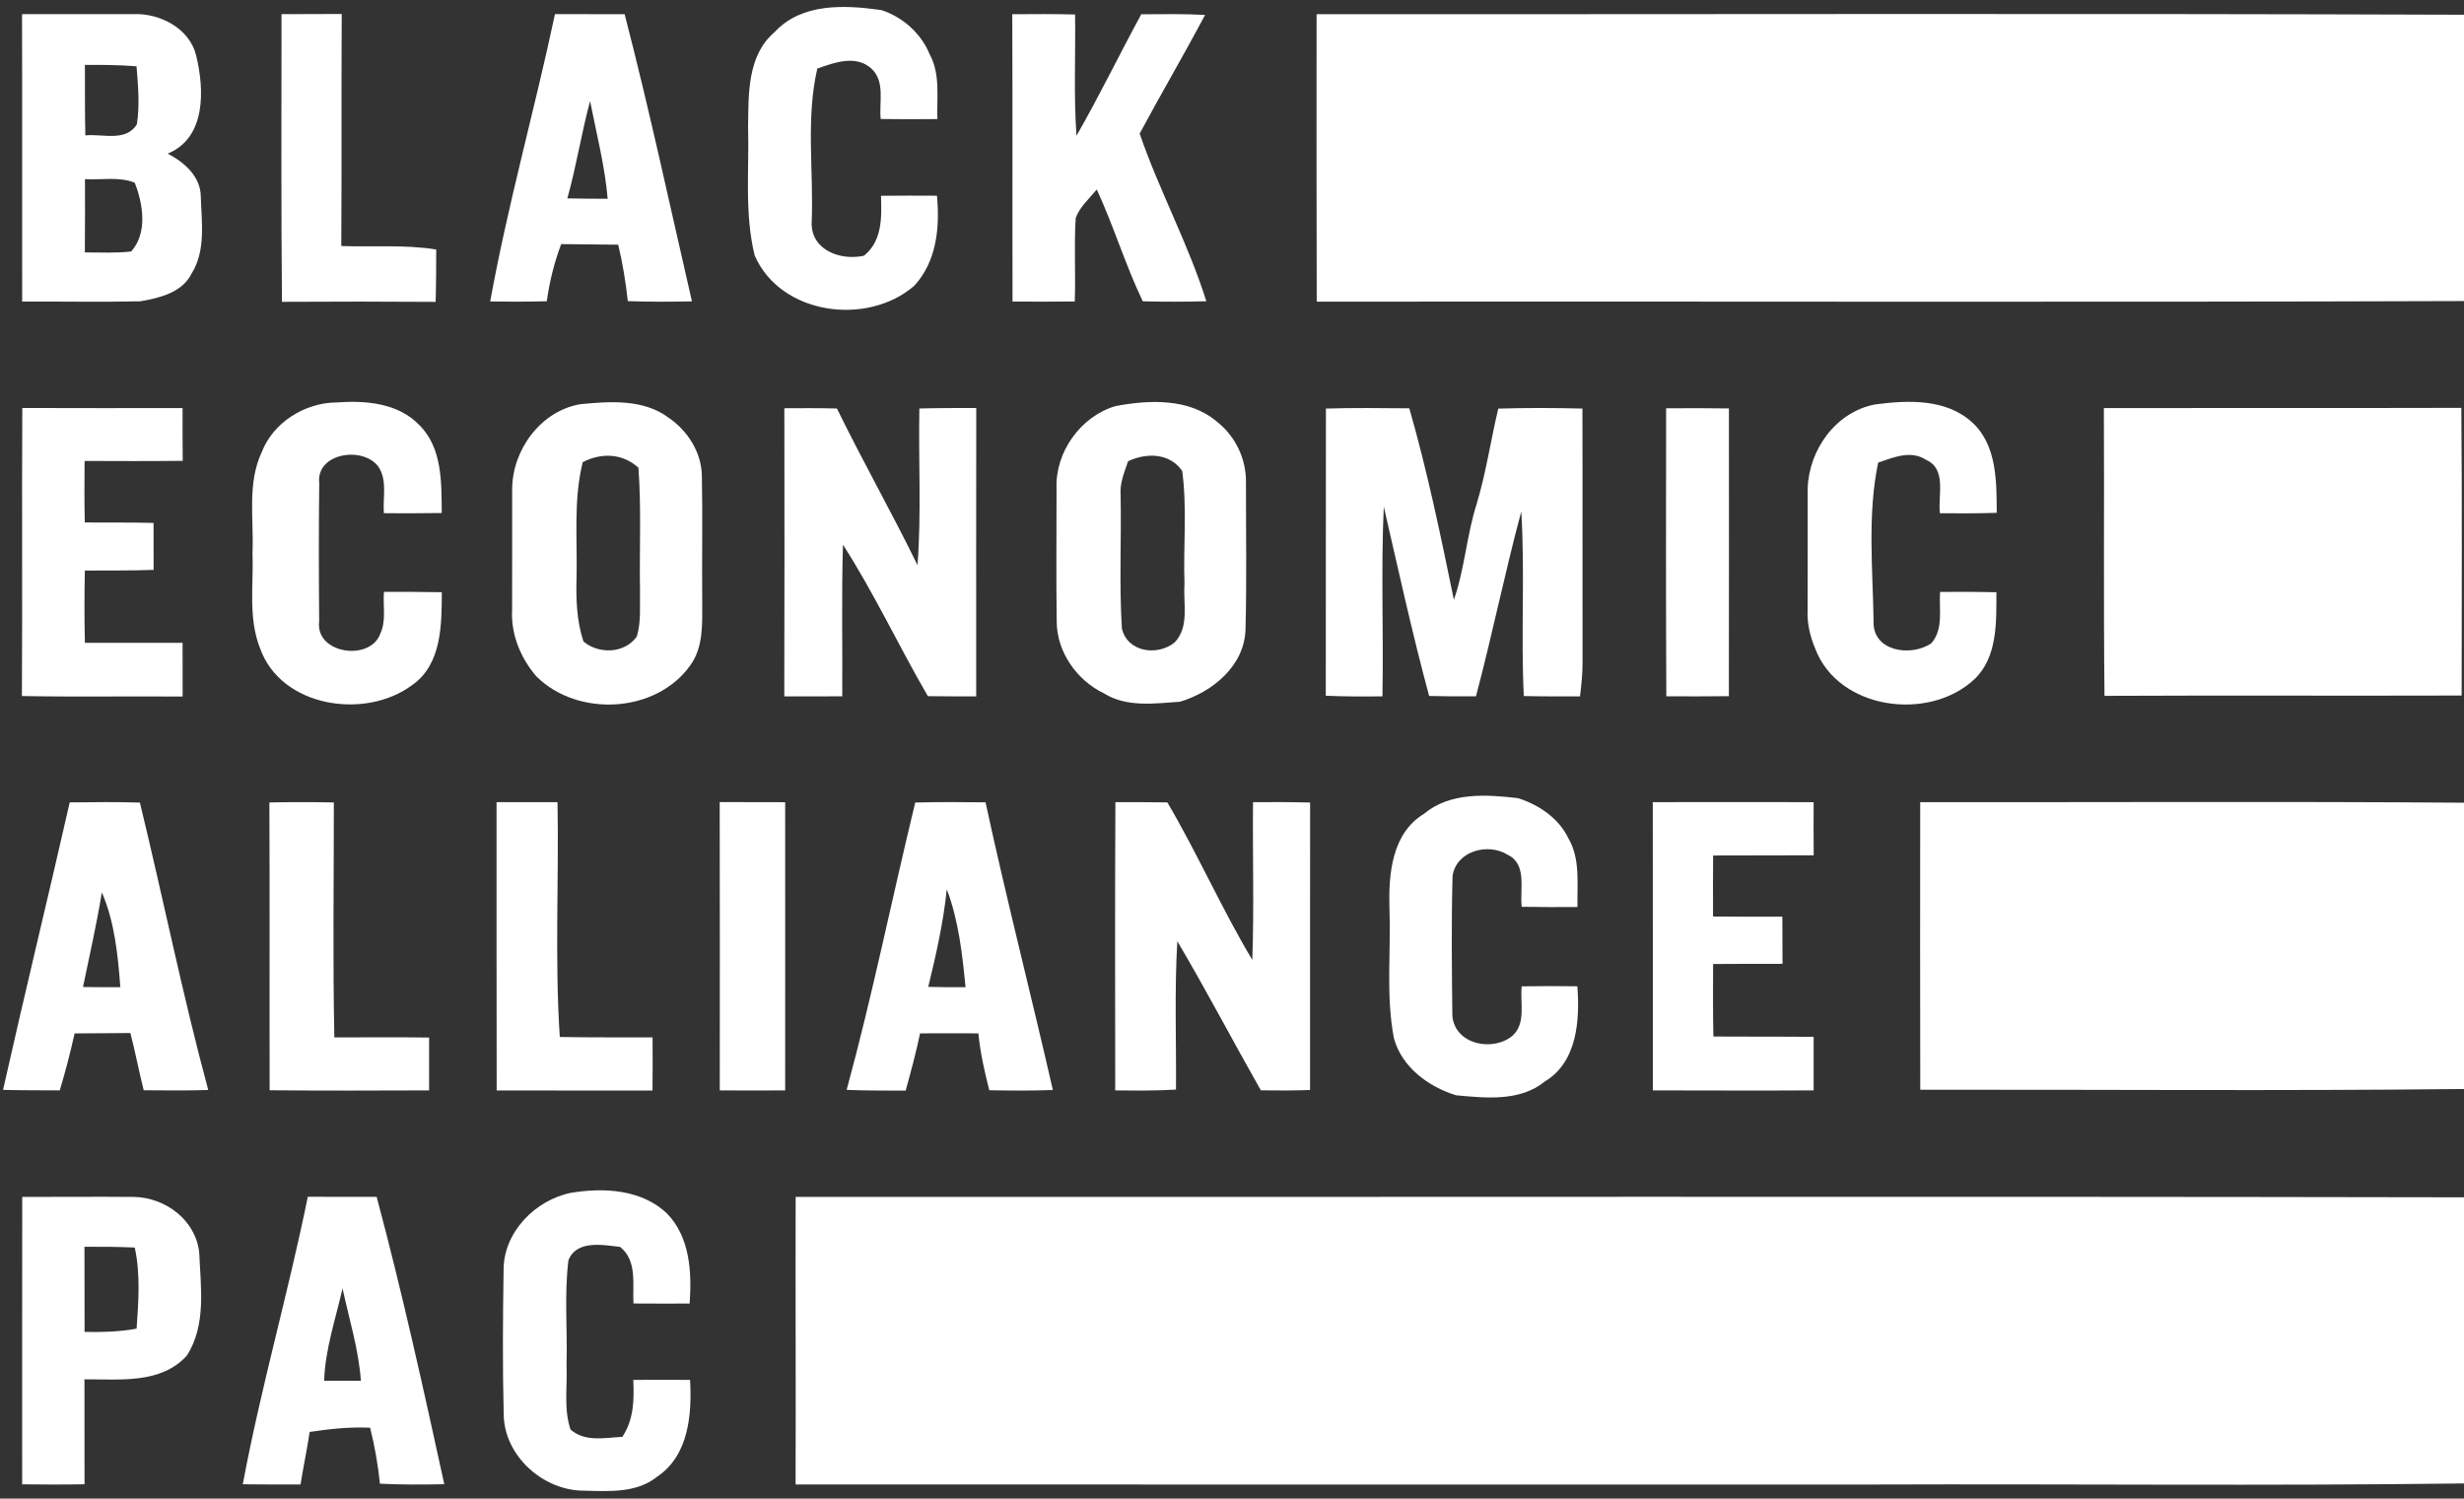 <?xml version="1.0" encoding="UTF-8" ?>
<!DOCTYPE svg PUBLIC "-//W3C//DTD SVG 1.1//EN" "http://www.w3.org/Graphics/SVG/1.1/DTD/svg11.dtd">
<svg width="388pt" height="236pt" viewBox="0 0 388 236" version="1.1" xmlns="http://www.w3.org/2000/svg">
<rect x="0" y="0" width="388" height="236" fill="#333333" stroke="none"/>
<g id="#ffffffff">
<path fill="#ffffff" opacity="1.00" d=" M 122.00 5.03 C 126.28 0.43 133.04 0.78 138.74 1.58 C 142.15 2.65 145.06 5.27 146.41 8.59 C 148.11 11.70 147.48 15.36 147.61 18.75 C 144.64 18.79 141.66 18.78 138.68 18.74 C 138.40 16.09 139.44 12.79 137.18 10.77 C 134.77 8.60 131.35 9.85 128.70 10.80 C 126.86 18.74 128.15 27.01 127.81 35.08 C 127.73 39.43 132.41 41.08 136.05 40.27 C 138.96 37.91 138.83 34.24 138.73 30.83 C 141.67 30.80 144.60 30.80 147.54 30.82 C 148.01 35.81 147.51 41.17 143.95 45.02 C 136.56 51.40 122.93 49.61 118.84 40.24 C 117.21 33.62 117.99 26.75 117.80 20.00 C 117.87 14.82 117.65 8.72 122.00 5.03 Z" />
<path fill="#ffffff" opacity="1.00" d=" M 3.47 2.23 C 9.32 2.23 15.18 2.22 21.03 2.22 C 25.20 2.06 29.89 4.49 30.90 8.79 C 32.19 14.11 32.47 21.71 26.41 24.19 C 29.02 25.56 31.59 27.76 31.62 30.97 C 31.74 35.02 32.44 39.51 30.14 43.13 C 28.67 46.09 25.05 46.94 22.08 47.45 C 15.89 47.59 9.69 47.46 3.49 47.49 C 3.46 32.40 3.52 17.32 3.47 2.23 M 13.37 10.22 C 13.39 13.92 13.35 17.62 13.44 21.32 C 16.14 21.04 19.80 22.39 21.55 19.59 C 22.03 16.57 21.74 13.48 21.50 10.44 C 18.79 10.22 16.08 10.21 13.37 10.22 M 13.38 28.21 C 13.40 32.06 13.39 35.90 13.36 39.75 C 15.80 39.74 18.24 39.89 20.66 39.60 C 23.26 36.70 22.54 32.13 21.22 28.78 C 18.77 27.77 15.98 28.37 13.38 28.21 Z" />
<path fill="#ffffff" opacity="1.00" d=" M 44.33 2.23 C 47.49 2.23 50.65 2.22 53.81 2.20 C 53.74 14.38 53.82 26.56 53.74 38.74 C 58.72 38.93 63.74 38.49 68.69 39.29 C 68.68 42.04 68.68 44.79 68.60 47.54 C 60.53 47.48 52.46 47.48 44.40 47.53 C 44.26 32.44 44.32 17.33 44.33 2.23 Z" />
<path fill="#ffffff" opacity="1.00" d=" M 159.40 2.24 C 162.70 2.21 166.00 2.20 169.29 2.28 C 169.38 8.64 169.06 15.02 169.51 21.38 C 173.11 15.11 176.26 8.59 179.71 2.25 C 183.06 2.23 186.41 2.17 189.76 2.35 C 186.43 8.64 182.82 14.77 179.46 21.04 C 182.54 30.01 187.12 38.40 189.96 47.44 C 186.62 47.53 183.28 47.53 179.95 47.45 C 177.20 41.71 175.37 35.59 172.70 29.83 C 171.55 31.27 170.05 32.55 169.39 34.31 C 169.11 38.69 169.40 43.09 169.24 47.48 C 165.98 47.50 162.71 47.51 159.44 47.49 C 159.40 32.41 159.46 17.33 159.40 2.24 Z" />
<path fill="#ffffff" opacity="1.00" d=" M 207.32 2.24 C 267.55 2.26 327.77 2.10 388.00 2.32 L 388.00 47.41 C 327.78 47.62 267.56 47.44 207.34 47.50 C 207.30 32.41 207.31 17.33 207.32 2.24 Z" />
<path fill="#ffffff" opacity="1.00" d=" M 87.39 2.22 C 91.04 2.24 94.70 2.23 98.36 2.24 C 102.25 17.23 105.48 32.37 108.96 47.46 C 105.59 47.53 102.22 47.54 98.86 47.42 C 98.53 44.43 98.05 41.46 97.35 38.53 C 94.36 38.49 91.36 38.49 88.37 38.44 C 87.27 41.34 86.53 44.37 86.10 47.44 C 83.13 47.52 80.16 47.52 77.19 47.48 C 79.94 32.27 84.18 17.35 87.39 2.22 M 92.92 15.92 C 91.55 20.98 90.76 26.18 89.34 31.24 C 91.46 31.29 93.58 31.30 95.69 31.30 C 95.24 26.09 93.92 21.03 92.92 15.92 Z" />
<path fill="#ffffff" opacity="1.00" d=" M 41.22 71.19 C 43.02 66.52 48.00 63.43 52.93 63.38 C 57.51 63.04 62.69 63.43 66.05 66.96 C 69.67 70.54 69.52 76.06 69.56 80.79 C 66.52 80.84 63.48 80.83 60.45 80.82 C 60.25 78.39 61.04 75.65 59.58 73.49 C 57.19 70.22 49.72 71.29 50.27 76.12 C 50.18 83.36 50.20 90.61 50.26 97.85 C 49.61 102.99 58.31 104.19 59.88 99.80 C 60.85 97.76 60.28 95.38 60.46 93.20 C 63.50 93.20 66.53 93.20 69.57 93.26 C 69.56 98.37 69.56 104.70 64.85 107.92 C 57.44 113.40 44.21 111.37 40.94 102.06 C 39.04 97.25 39.96 92.02 39.76 87.00 C 39.99 81.72 38.89 76.15 41.22 71.19 Z" />
<path fill="#ffffff" opacity="1.00" d=" M 91.41 63.65 C 96.04 63.20 101.32 62.82 105.27 65.77 C 108.27 67.80 110.47 71.24 110.52 74.93 C 110.66 81.62 110.51 88.31 110.58 95.00 C 110.58 98.30 110.75 101.95 108.71 104.76 C 103.32 112.36 90.98 112.98 84.48 106.53 C 81.99 103.67 80.43 99.88 80.64 96.06 C 80.67 89.69 80.63 83.32 80.65 76.95 C 80.71 70.79 85.18 64.69 91.41 63.65 M 91.76 72.78 C 90.28 78.76 90.93 84.92 90.79 91.01 C 90.69 94.37 90.81 97.79 91.87 101.01 C 94.27 103.07 98.40 102.93 100.28 100.23 C 100.99 97.90 100.72 95.42 100.78 93.02 C 100.67 86.57 101.01 80.10 100.53 73.65 C 98.00 71.38 94.72 71.26 91.76 72.78 Z" />
<path fill="#ffffff" opacity="1.00" d=" M 175.66 63.95 C 180.96 62.95 187.23 62.68 191.61 66.39 C 194.53 68.70 196.23 72.19 196.20 75.94 C 196.19 83.64 196.33 91.34 196.13 99.04 C 196.01 104.82 190.95 108.98 185.79 110.51 C 181.82 110.78 177.41 111.42 173.86 109.20 C 169.57 107.16 166.37 102.62 166.40 97.81 C 166.29 90.85 166.38 83.89 166.37 76.94 C 166.13 71.22 170.16 65.56 175.66 63.95 M 177.64 72.63 C 177.06 74.35 176.31 76.07 176.46 77.93 C 176.60 84.94 176.22 91.97 176.66 98.96 C 177.51 102.73 182.29 103.36 184.98 101.16 C 187.33 98.68 186.29 95.06 186.52 91.99 C 186.31 86.06 186.95 80.06 186.16 74.17 C 184.18 71.30 180.53 71.28 177.64 72.63 Z" />
<path fill="#ffffff" opacity="1.00" d=" M 284.65 76.94 C 284.83 70.83 289.08 64.86 295.27 63.69 C 300.43 63.00 306.43 62.76 310.55 66.51 C 314.47 70.10 314.40 75.86 314.42 80.76 C 311.43 80.86 308.45 80.84 305.47 80.83 C 305.14 78.03 306.58 73.85 303.30 72.42 C 300.91 70.84 298.16 72.03 295.75 72.85 C 294.04 81.04 294.90 89.57 295.03 97.87 C 294.86 102.60 300.93 103.48 304.11 101.31 C 306.09 99.07 305.30 95.92 305.50 93.21 C 308.45 93.20 311.41 93.19 314.37 93.27 C 314.36 97.93 314.57 103.46 310.92 106.95 C 303.74 113.70 289.46 111.78 285.83 102.12 C 285.02 100.20 284.54 98.15 284.64 96.06 C 284.67 89.69 284.63 83.31 284.65 76.94 Z" />
<path fill="#ffffff" opacity="1.00" d=" M 3.51 64.25 C 11.93 64.28 20.34 64.27 28.75 64.26 C 28.74 67.03 28.75 69.80 28.77 72.57 C 23.62 72.63 18.47 72.61 13.32 72.59 C 13.29 75.82 13.28 79.05 13.35 82.28 C 16.96 82.31 20.57 82.25 24.18 82.35 C 24.19 84.81 24.19 87.28 24.19 89.74 C 20.58 89.88 16.97 89.82 13.36 89.85 C 13.29 93.64 13.27 97.44 13.37 101.23 C 18.50 101.22 23.63 101.22 28.75 101.23 C 28.75 104.05 28.76 106.87 28.76 109.69 C 20.32 109.62 11.88 109.77 3.45 109.61 C 3.54 94.49 3.43 79.37 3.51 64.25 Z" />
<path fill="#ffffff" opacity="1.00" d=" M 123.51 64.29 C 126.27 64.27 129.03 64.26 131.79 64.33 C 135.85 72.64 140.42 80.69 144.48 89.00 C 145.10 80.80 144.61 72.55 144.77 64.33 C 147.75 64.25 150.74 64.25 153.73 64.25 C 153.69 79.39 153.73 94.53 153.72 109.67 C 151.18 109.67 148.65 109.66 146.11 109.63 C 141.52 101.75 137.67 93.44 132.74 85.78 C 132.50 93.73 132.68 101.69 132.63 109.65 C 129.59 109.67 126.54 109.68 123.50 109.66 C 123.54 94.53 123.53 79.41 123.51 64.29 Z" />
<path fill="#ffffff" opacity="1.00" d=" M 208.79 64.34 C 213.16 64.21 217.54 64.26 221.92 64.30 C 224.77 74.22 226.86 84.34 228.94 94.46 C 230.64 89.56 230.95 84.33 232.51 79.40 C 234.01 74.47 234.73 69.36 235.93 64.35 C 240.34 64.21 244.76 64.23 249.18 64.34 C 249.22 77.58 249.17 90.81 249.20 104.05 C 249.22 105.93 249.03 107.80 248.80 109.66 C 245.85 109.67 242.90 109.68 239.95 109.61 C 239.47 99.93 240.15 90.23 239.55 80.55 C 236.96 90.20 234.98 99.99 232.42 109.65 C 229.96 109.67 227.50 109.67 225.04 109.60 C 222.38 99.73 220.20 89.75 217.90 79.78 C 217.44 89.73 217.88 99.70 217.69 109.66 C 214.71 109.69 211.74 109.70 208.77 109.56 C 208.80 94.49 208.75 79.42 208.79 64.34 Z" />
<path fill="#ffffff" opacity="1.00" d=" M 262.36 64.30 C 265.65 64.27 268.95 64.27 272.25 64.32 C 272.25 79.42 272.27 94.53 272.24 109.63 C 268.96 109.67 265.67 109.67 262.39 109.65 C 262.32 94.53 262.34 79.42 262.36 64.30 Z" />
<path fill="#ffffff" opacity="1.00" d=" M 331.29 64.26 C 350.06 64.24 368.82 64.28 387.58 64.23 C 387.71 79.33 387.63 94.43 387.63 109.53 C 368.88 109.59 350.14 109.49 331.39 109.58 C 331.22 94.47 331.37 79.36 331.29 64.26 Z" />
<path fill="#ffffff" opacity="1.00" d=" M 10.98 126.36 C 14.66 126.31 18.34 126.28 22.03 126.39 C 25.69 141.46 28.75 156.68 32.79 171.65 C 29.40 171.75 26.02 171.72 22.63 171.69 C 21.87 168.70 21.31 165.66 20.53 162.68 C 17.60 162.71 14.67 162.71 11.75 162.74 C 11.08 165.76 10.30 168.75 9.41 171.71 C 6.43 171.69 3.46 171.71 0.48 171.63 C 3.87 156.51 7.54 141.47 10.98 126.36 M 13.07 155.43 C 15.03 155.46 16.99 155.47 18.95 155.46 C 18.56 150.40 18.07 145.24 16.04 140.53 C 15.22 145.53 14.10 150.47 13.07 155.43 Z" />
<path fill="#ffffff" opacity="1.00" d=" M 42.42 126.37 C 45.80 126.30 49.19 126.30 52.57 126.37 C 52.58 138.70 52.39 151.04 52.65 163.37 C 57.62 163.36 62.59 163.32 67.57 163.39 C 67.57 166.16 67.56 168.94 67.57 171.71 C 59.20 171.74 50.83 171.77 42.46 171.69 C 42.42 156.58 42.49 141.48 42.42 126.37 Z" />
<path fill="#ffffff" opacity="1.00" d=" M 78.19 126.32 C 81.39 126.33 84.59 126.33 87.79 126.32 C 88.02 138.64 87.34 151.01 88.15 163.30 C 93.02 163.39 97.89 163.35 102.76 163.36 C 102.78 166.15 102.77 168.94 102.75 171.73 C 94.57 171.73 86.39 171.74 78.21 171.72 C 78.17 156.59 78.20 141.45 78.19 126.32 Z" />
<path fill="#ffffff" opacity="1.00" d=" M 113.33 126.31 C 116.77 126.32 120.20 126.31 123.64 126.33 C 123.63 141.46 123.66 156.58 123.64 171.71 C 120.20 171.74 116.77 171.73 113.34 171.71 C 113.35 156.58 113.36 141.45 113.33 126.31 Z" />
<path fill="#ffffff" opacity="1.00" d=" M 144.12 126.38 C 147.81 126.29 151.50 126.30 155.19 126.35 C 158.47 141.52 162.34 156.53 165.79 171.65 C 162.46 171.77 159.12 171.75 155.78 171.69 C 155.03 168.74 154.36 165.77 154.06 162.73 C 151.00 162.71 147.94 162.72 144.88 162.73 C 144.25 165.76 143.44 168.76 142.61 171.75 C 139.51 171.73 136.42 171.76 133.32 171.63 C 137.40 156.66 140.46 141.45 144.12 126.38 M 146.17 155.41 C 148.12 155.46 150.08 155.47 152.04 155.46 C 151.54 150.24 150.95 144.97 149.09 140.04 C 148.55 145.24 147.41 150.34 146.17 155.41 Z" />
<path fill="#ffffff" opacity="1.00" d=" M 175.64 126.32 C 178.36 126.32 181.09 126.32 183.82 126.36 C 188.59 134.45 192.37 143.10 197.20 151.17 C 197.49 142.89 197.23 134.60 197.31 126.32 C 200.31 126.31 203.30 126.30 206.30 126.38 C 206.28 141.47 206.30 156.56 206.29 171.65 C 203.70 171.74 201.12 171.74 198.54 171.70 C 194.11 163.90 189.95 155.93 185.39 148.22 C 184.93 156.00 185.24 163.79 185.18 171.58 C 181.99 171.78 178.80 171.74 175.61 171.71 C 175.60 156.58 175.56 141.45 175.64 126.32 Z" />
<path fill="#ffffff" opacity="1.00" d=" M 224.20 128.18 C 228.33 124.72 234.02 125.11 239.03 125.69 C 242.28 126.72 245.44 128.83 246.95 131.98 C 248.89 135.27 248.32 139.19 248.40 142.83 C 245.47 142.86 242.54 142.85 239.62 142.80 C 239.29 140.09 240.52 136.10 237.43 134.62 C 234.34 132.66 229.27 134.00 228.73 137.98 C 228.53 145.32 228.62 152.68 228.70 160.02 C 229.15 164.50 235.03 165.67 238.13 163.14 C 240.36 161.17 239.33 157.92 239.62 155.33 C 242.54 155.28 245.46 155.27 248.38 155.32 C 248.79 160.64 248.36 167.26 243.26 170.31 C 239.34 173.50 233.97 172.92 229.28 172.48 C 224.94 171.15 220.71 168.04 219.49 163.47 C 218.21 156.72 219.05 149.81 218.79 142.99 C 218.64 137.66 219.16 131.26 224.20 128.18 Z" />
<path fill="#ffffff" opacity="1.00" d=" M 260.26 126.32 C 268.71 126.33 277.15 126.28 285.59 126.33 C 285.57 129.12 285.58 131.90 285.60 134.69 C 280.32 134.73 275.04 134.68 269.76 134.72 C 269.73 137.92 269.74 141.12 269.75 144.33 C 273.39 144.37 277.02 144.35 280.66 144.36 C 280.68 146.83 280.69 149.30 280.69 151.78 C 277.05 151.79 273.40 151.77 269.76 151.81 C 269.73 155.62 269.73 159.42 269.80 163.23 C 275.06 163.27 280.32 163.23 285.59 163.28 C 285.58 166.09 285.58 168.89 285.59 171.71 C 277.15 171.76 268.71 171.72 260.27 171.71 C 260.26 156.58 260.28 141.45 260.26 126.32 Z" />
<path fill="#ffffff" opacity="1.00" d=" M 302.37 126.32 C 330.91 126.36 359.46 126.19 388.00 126.41 L 388.00 171.49 C 359.46 171.81 330.92 171.57 302.38 171.61 C 302.34 156.51 302.36 141.42 302.37 126.32 Z" />
<path fill="#ffffff" opacity="1.00" d=" M 79.30 200.08 C 79.23 194.09 84.29 188.94 89.98 187.83 C 95.12 186.99 101.03 187.31 105.02 191.08 C 108.67 194.85 108.94 200.33 108.60 205.28 C 105.65 205.29 102.70 205.29 99.75 205.27 C 99.59 202.24 100.37 198.51 97.64 196.36 C 94.91 196.04 90.78 195.24 89.51 198.47 C 88.83 203.94 89.38 209.49 89.21 215.00 C 89.36 218.36 88.74 221.87 89.84 225.12 C 92.12 227.13 95.25 226.41 98.00 226.27 C 99.80 223.59 99.87 220.41 99.72 217.30 C 102.70 217.29 105.68 217.28 108.66 217.30 C 108.98 222.73 108.44 229.22 103.49 232.54 C 100.24 235.16 95.89 234.84 91.98 234.75 C 85.59 234.77 79.44 229.34 79.32 222.82 C 79.13 215.25 79.18 207.66 79.30 200.08 Z" />
<path fill="#ffffff" opacity="1.00" d=" M 125.29 188.48 C 212.86 188.53 300.43 188.38 388.00 188.55 L 388.00 233.61 C 357.01 234.01 326.00 233.67 295.00 233.78 C 238.43 233.78 181.85 233.79 125.28 233.77 C 125.33 218.67 125.25 203.57 125.29 188.48 Z" />
<path fill="#ffffff" opacity="1.00" d=" M 3.50 188.49 C 9.36 188.49 15.22 188.44 21.07 188.49 C 26.03 188.57 30.83 192.13 31.37 197.26 C 31.60 202.67 32.52 208.66 29.42 213.48 C 25.32 218.00 18.80 217.18 13.30 217.21 C 13.31 222.72 13.32 228.23 13.31 233.74 C 10.04 233.80 6.76 233.79 3.49 233.75 C 3.49 218.67 3.48 203.58 3.50 188.49 M 13.30 196.34 C 13.31 200.81 13.31 205.28 13.32 209.75 C 16.06 209.79 18.81 209.74 21.51 209.23 C 21.81 204.99 22.13 200.66 21.22 196.46 C 18.58 196.34 15.94 196.32 13.30 196.34 Z" />
<path fill="#ffffff" opacity="1.00" d=" M 48.47 188.46 C 52.08 188.49 55.69 188.48 59.31 188.47 C 63.32 203.45 66.65 218.58 69.96 233.73 C 66.58 233.80 63.20 233.82 59.83 233.65 C 59.52 230.67 59.01 227.73 58.28 224.83 C 55.09 224.69 51.91 225.02 48.76 225.50 C 48.36 228.27 47.75 231.00 47.33 233.77 C 44.29 233.77 41.26 233.79 38.23 233.74 C 41.07 218.52 45.39 203.63 48.47 188.46 M 51.04 217.44 C 52.97 217.45 54.90 217.45 56.83 217.44 C 56.47 212.49 54.98 207.73 53.94 202.90 C 52.84 207.72 51.21 212.46 51.04 217.44 Z" />
</g>
</svg>
